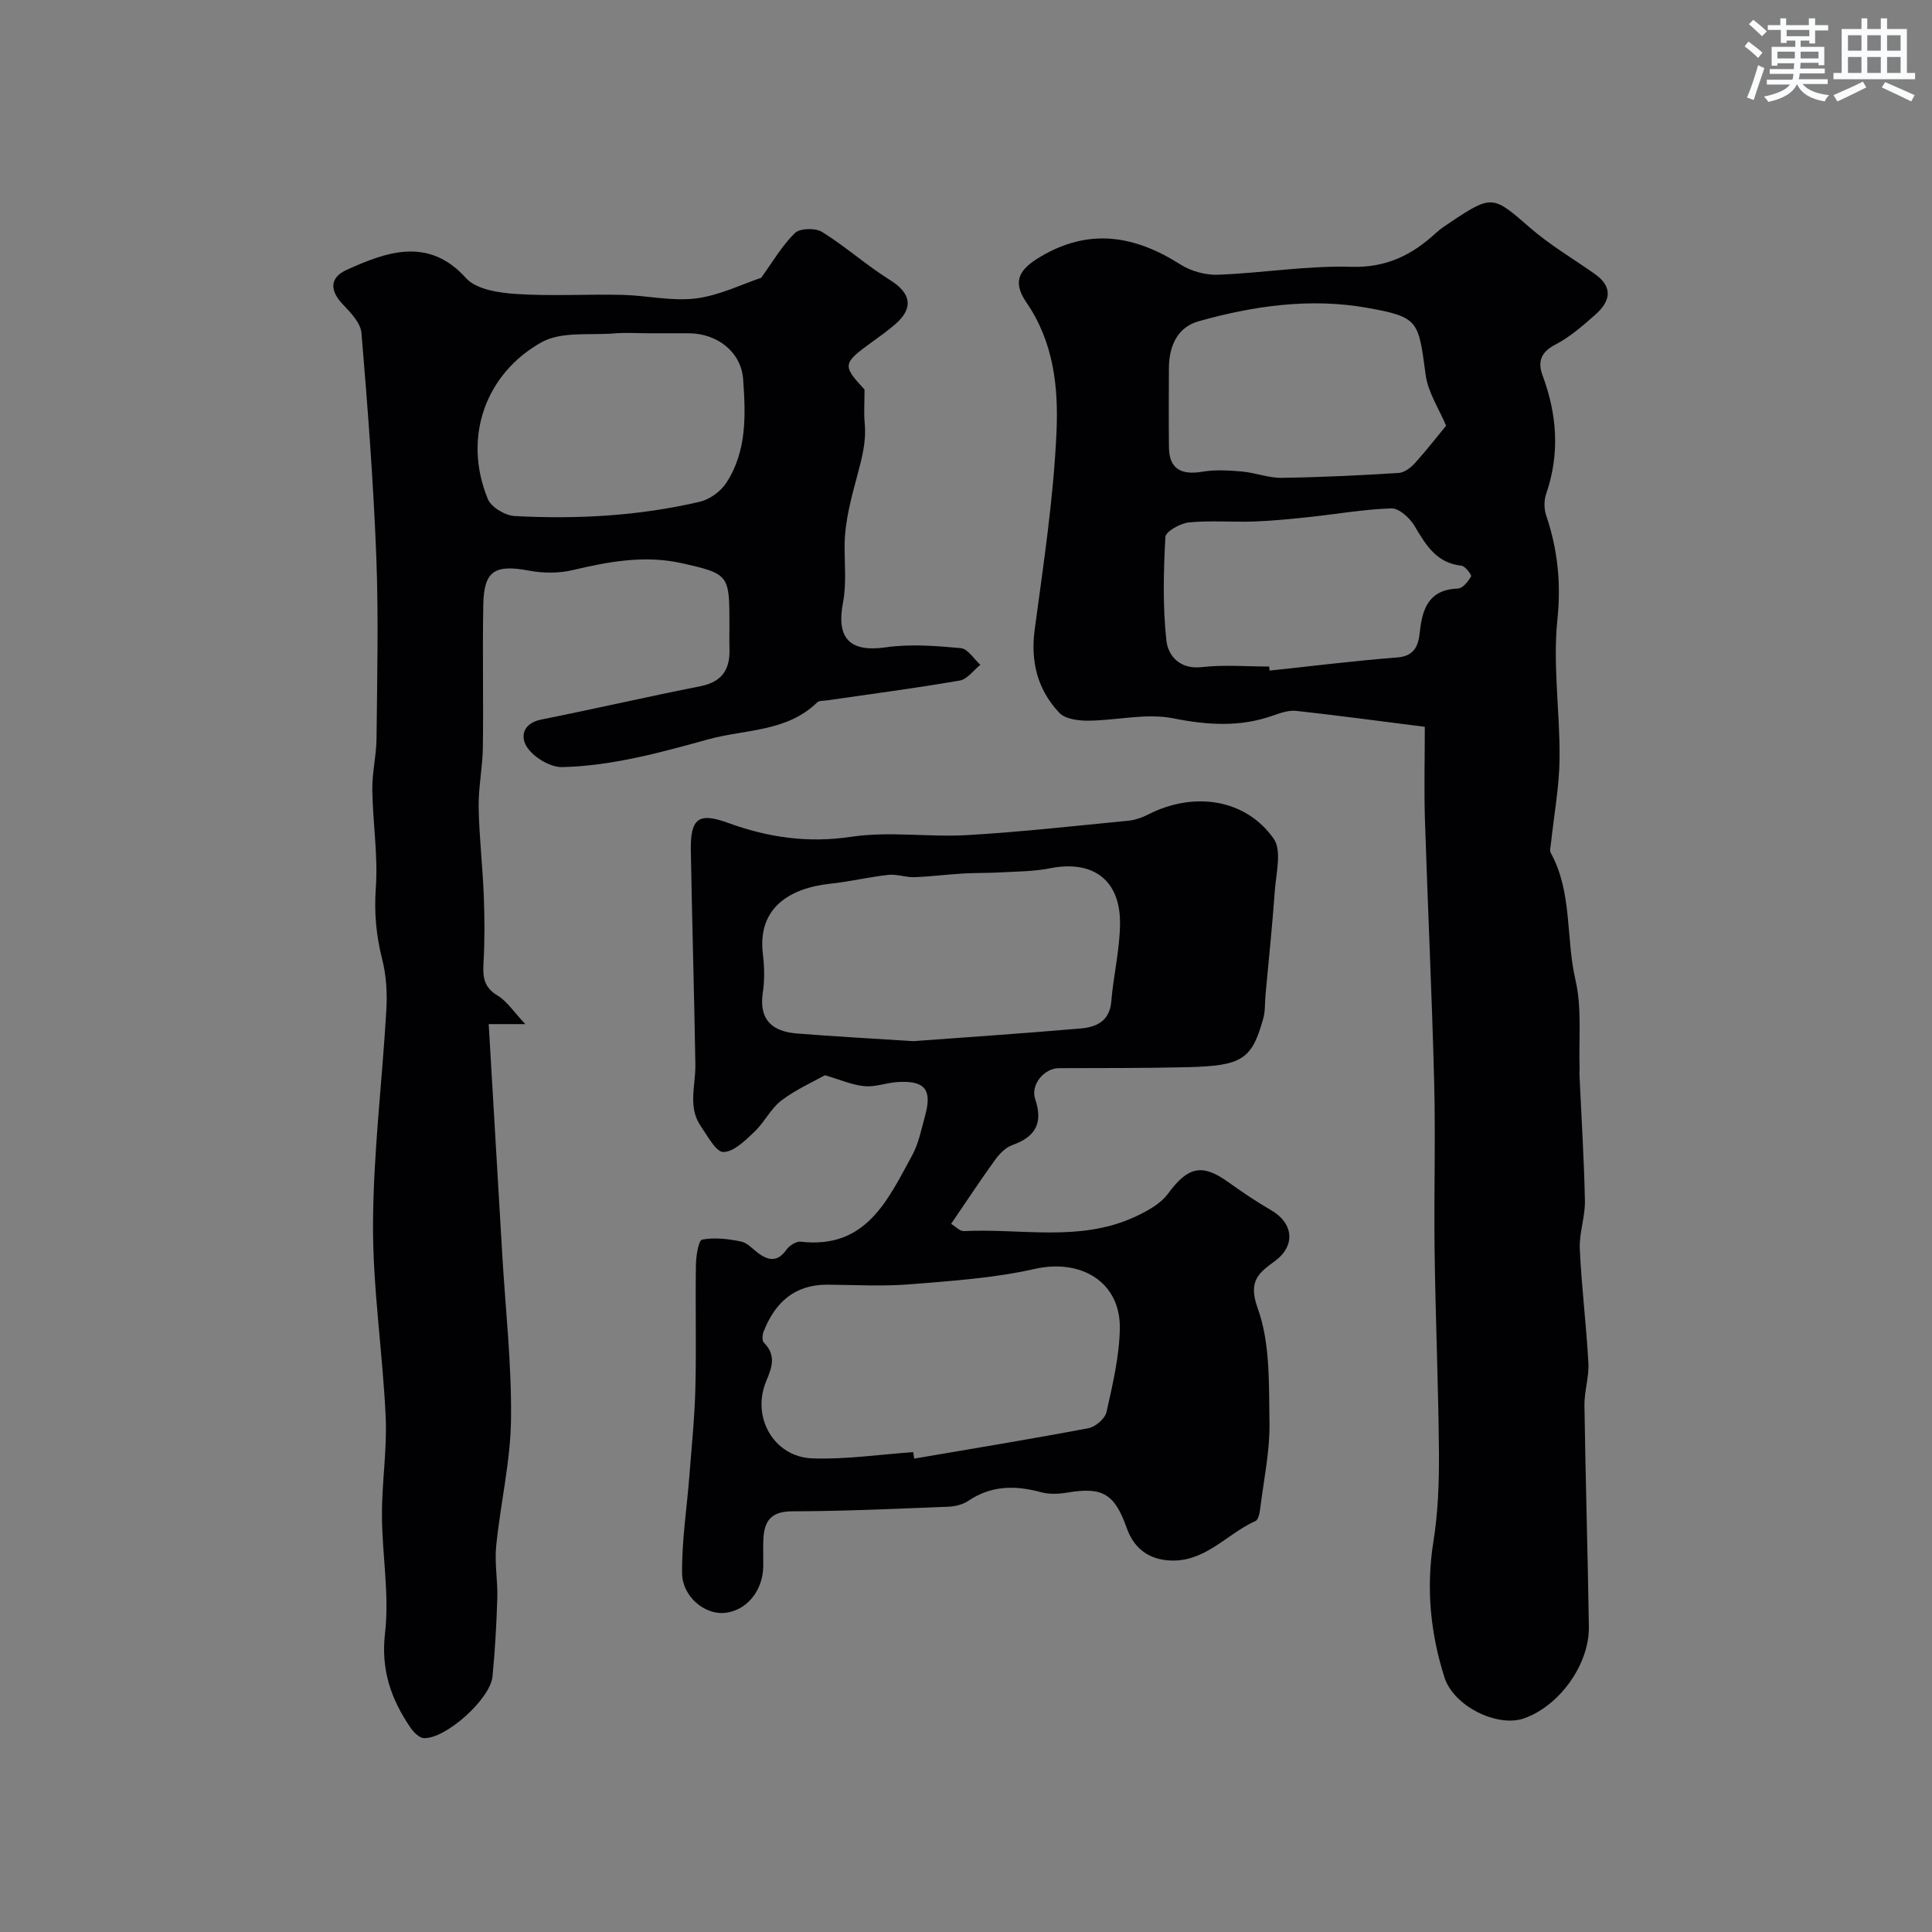 <svg enable-background="new 0 0 400 400" viewBox="0 0 400 400" xmlns="http://www.w3.org/2000/svg"><rect x="0" y="0" width="400" height="400" fill="#808080" stroke="none"/><g fill="#010103"><path d="m294.99 150.48c-9.41-1.19-18-2.36-26.62-3.3-1.53-.17-3.23.41-4.75.95-6.87 2.45-13.57 2.01-20.73.59-5.61-1.12-11.72.45-17.62.49-2.02.01-4.73-.33-5.95-1.63-4.49-4.76-5.99-10.54-5.1-17.22 1.83-13.63 3.92-27.29 4.52-41 .4-9.16-.56-18.49-6.25-26.77-3.09-4.5-1.28-6.96 3-9.48 10.12-5.98 19.5-4.33 28.93 1.66 2.18 1.39 5.19 2.21 7.77 2.11 9.2-.35 18.4-1.91 27.55-1.64 7.28.22 12.6-2.44 17.57-7.02.95-.88 2.06-1.59 3.14-2.31 8.46-5.64 8.7-5.41 16.3 1.22 4.13 3.6 8.95 6.42 13.45 9.6 3.96 2.8 3.11 5.78.03 8.48-2.57 2.26-5.22 4.59-8.22 6.14-3.04 1.58-3.68 3.59-2.63 6.4 3.01 8.1 3.59 16.2.74 24.49-.46 1.34-.46 3.11-.01 4.45 2.39 7.06 3.12 13.99 2.33 21.62-.97 9.46.55 19.15.45 28.74-.06 5.86-1.16 11.71-1.78 17.57-.07.66-.32 1.47-.04 1.97 4.51 8.2 3.08 17.57 5.11 26.28 1.37 5.89.65 12.26.86 18.42.01.33-.05.67-.04 1 .4 8.77.96 17.53 1.14 26.31.07 3.31-1.21 6.67-1.06 9.96.36 7.89 1.35 15.75 1.78 23.64.16 2.9-.86 5.85-.82 8.77.22 15.26.69 30.53.92 45.79.12 7.84-6.07 16.39-13.39 19-5.47 1.95-14.59-2.43-16.52-8.5-2.89-9.12-3.82-18.45-2.28-28.07.96-6 1.19-12.18 1.15-18.27-.11-13.93-.71-27.86-.9-41.79-.16-11.68.21-23.38-.09-35.06-.46-18.2-1.34-36.39-1.92-54.59-.18-6.33-.02-12.66-.02-19zm4.41-62.34c-1.45-3.48-3.75-6.89-4.24-10.55-1.49-11.11-1.33-11.93-11.98-13.84-11.78-2.12-23.59-.46-35.04 2.77-4.39 1.24-6.11 5.16-6.13 9.67-.02 5.5-.06 10.99.01 16.49.05 4.28 2.44 5.74 6.86 4.99 2.68-.45 5.51-.29 8.24-.05 2.75.24 5.47 1.34 8.19 1.31 8.1-.11 16.19-.51 24.27-1.01 1.18-.07 2.53-1.11 3.4-2.07 2.48-2.76 4.75-5.69 6.42-7.71zm-36.64 49.86c.03.28.06.56.09.84 8.81-.93 17.61-2.04 26.44-2.72 3.61-.28 4.38-2.52 4.66-5.2.53-4.95 1.88-8.85 7.91-9.07.98-.04 2.1-1.46 2.71-2.51.17-.29-1.21-2.13-1.99-2.22-5.23-.55-7.38-4.33-9.74-8.27-.97-1.63-3.18-3.64-4.77-3.59-5.69.17-11.35 1.19-17.03 1.79-3.77.4-7.55.78-11.33.92-4.51.16-9.06-.25-13.54.19-1.79.17-4.83 1.88-4.89 3.01-.38 7.14-.57 14.37.21 21.46.34 3.08 2.72 6.01 7.3 5.49 4.6-.53 9.31-.12 13.97-.12z"/><path d="m108.76 212.03c-3.72 0-5.99 0-7.58 0 .95 16.13 1.88 31.95 2.81 47.78.67 11.37 1.96 22.74 1.81 34.09-.11 8.74-2.2 17.43-3.07 26.18-.36 3.55.34 7.2.23 10.79-.17 5.43-.46 10.86-1 16.26-.47 4.67-9.71 12.92-14.2 12.73-.97-.04-2.13-1.23-2.78-2.18-4.03-5.9-6.15-11.96-5.26-19.61.92-7.97-.61-16.19-.64-24.31-.03-6.81 1.08-13.65.77-20.43-.61-13.31-2.68-26.59-2.62-39.87.06-14.8 1.91-29.59 2.76-44.4.2-3.46-.01-7.1-.86-10.44-1.24-4.91-1.69-9.65-1.32-14.78.48-6.71-.63-13.51-.73-20.28-.05-3.59.85-7.2.88-10.8.12-12.5.43-25.01-.05-37.49-.6-15.46-1.78-30.9-3.07-46.31-.17-2.07-2.2-4.21-3.81-5.89-2.76-2.87-2.86-5.57.75-7.2 8.07-3.65 16.9-6.98 24.69 1.7 2.11 2.35 6.78 3.06 10.35 3.29 7.3.49 14.66.02 21.98.19 5.1.11 10.29 1.36 15.26.74 4.89-.61 9.55-2.95 13.53-4.27 2.45-3.38 4.35-6.72 7-9.28 1.04-1.01 4.25-1.07 5.63-.21 4.86 3.03 9.19 6.91 14.05 9.95 4.33 2.7 4.97 5.77 1.08 9.15-1.48 1.29-3.09 2.44-4.68 3.59-6.27 4.52-6.32 4.91-1.68 9.93 0 2.69-.16 4.87.04 7.01.35 3.79-.56 7.13-1.55 10.83-1.19 4.46-2.56 9.38-2.61 14.29-.04 3.99.41 8.09-.33 11.95-1.44 7.48 1.43 10.36 8.87 9.29 5.08-.73 10.38-.3 15.53.17 1.43.13 2.69 2.25 4.03 3.45-1.41 1.13-2.7 2.99-4.26 3.26-9.16 1.58-18.39 2.79-27.59 4.12-.65.09-1.51.01-1.91.39-6.38 6.2-14.94 5.54-22.68 7.69-9.93 2.75-19.8 5.46-30.09 5.72-2.42.06-5.68-1.86-7.16-3.89-1.64-2.23-1.17-5.16 2.81-5.96 11-2.2 21.94-4.72 32.94-6.9 4.37-.87 6.11-3.37 6-7.58-.05-1.66-.01-3.33-.01-5 0-10.46.05-10.68-9.99-12.91-7.53-1.67-15-.32-22.45 1.45-2.88.69-6.14.66-9.07.11-7.05-1.32-9.31.01-9.45 7.04-.19 9.88.05 19.76-.09 29.63-.06 4.1-.93 8.21-.87 12.3.1 6.1.82 12.18 1.06 18.27.18 4.7.21 9.42-.06 14.11-.17 2.88.14 4.98 2.93 6.64 1.93 1.15 3.27 3.3 5.73 5.9zm25.87-143.03c-2.5 0-5.01-.17-7.49.03-5.05.41-10.9-.45-14.98 1.81-11.51 6.4-16.47 19.6-11.15 32.5.7 1.69 3.58 3.39 5.53 3.5 12.88.69 25.72-.01 38.32-2.95 2.04-.48 4.31-2.1 5.47-3.86 4.33-6.55 4.06-14.13 3.53-21.5-.41-5.7-5.4-9.5-11.25-9.53-2.65-.01-5.32 0-7.98 0z"/><path d="m170.79 222.61c-2.44 1.38-6 2.95-9.02 5.24-2.21 1.69-3.51 4.52-5.57 6.47-1.89 1.78-4.23 4.15-6.42 4.19-1.53.03-3.28-3.31-4.67-5.32-2.76-3.98-1.08-8.43-1.14-12.73-.24-14.76-.68-29.53-.94-44.29-.12-6.78 1.58-8.04 7.77-5.78 8.29 3.02 16.52 4.2 25.5 2.85 7.82-1.17 15.98.12 23.95-.34 11.14-.65 22.25-1.9 33.36-2.98 1.42-.14 2.89-.66 4.17-1.32 9.42-4.79 20.15-3.21 25.93 5.06 1.71 2.45.49 7.12.23 10.75-.51 7.2-1.28 14.39-1.93 21.58-.15 1.64-.03 3.35-.47 4.9-2.38 8.47-4.32 9.77-15.71 10.06-8.85.22-17.72.16-26.58.2-3.09.02-5.94 3.43-4.92 6.43 1.67 4.93.06 7.8-4.73 9.49-1.38.49-2.66 1.79-3.55 3.03-3.06 4.22-5.92 8.59-9.13 13.28.87.52 1.79 1.55 2.65 1.51 11.78-.6 23.89 2.3 35.25-2.89 2.58-1.18 5.42-2.7 7.02-4.88 4.05-5.51 6.97-6.3 12.37-2.44 2.91 2.09 5.9 4.1 8.99 5.9 4.65 2.71 5.01 7.33.84 10.45-3.21 2.4-5.77 3.97-3.65 9.82 2.64 7.29 2.3 15.82 2.44 23.82.09 5.69-1.13 11.4-1.84 17.1-.14 1.1-.36 2.83-1.04 3.13-6.09 2.71-10.62 8.87-18.3 8.14-4.38-.41-7.04-2.95-8.36-6.65-2.48-7-4.91-8.61-12.21-7.38-1.8.3-3.8.41-5.53-.06-5.33-1.45-10.31-1.44-15.08 1.79-1.14.77-2.75 1.15-4.16 1.21-10.76.42-21.53.93-32.29.95-4.47.01-5.84 2.11-5.98 5.93-.07 1.83.01 3.67-.02 5.5-.08 5.1-3.52 9.2-8.04 9.61-4.05.37-8.71-3.33-8.76-8.24-.07-6.68.98-13.36 1.5-20.04.47-6.08 1.1-12.17 1.25-18.26.21-8.49-.02-16.99.11-25.49.03-1.85.53-5.11 1.29-5.26 2.57-.5 5.41-.14 8.04.39 1.32.26 2.44 1.57 3.62 2.44 2.18 1.61 4.02 1.75 5.79-.74.61-.85 2.03-1.77 2.96-1.66 13.53 1.56 18-8.61 23.05-17.83 1.37-2.51 1.94-5.49 2.71-8.29 1.49-5.4-.07-7.3-5.78-6.93-2.28.15-4.57 1.07-6.78.85-2.58-.24-5.05-1.35-8.19-2.27zm18.28 78.04c.07.45.13.89.2 1.34 12.04-2.06 24.1-4.03 36.1-6.3 1.45-.27 3.42-2 3.73-3.37 1.26-5.68 2.65-11.48 2.75-17.25.16-9.67-8.05-14.52-17.64-12.35-8.42 1.9-17.17 2.48-25.81 3.18-5.66.46-11.38.12-17.07.08-6.82-.04-10.87 3.69-13.23 9.69-.27.68-.35 1.9.05 2.3 2.58 2.6 1.72 5.04.48 8-3.11 7.45 1.61 15.69 9.55 15.97 6.94.25 13.93-.81 20.89-1.29zm.04-85.09c10.65-.79 22.66-1.59 34.65-2.63 3.2-.28 5.98-1.48 6.32-5.58.44-5.36 1.75-10.68 1.81-16.03.11-9.16-5.63-13.34-14.58-11.54-3.31.66-6.76.64-10.16.84-2.57.15-5.16.08-7.73.23-3.38.2-6.76.64-10.14.76-1.77.06-3.59-.67-5.33-.48-4.02.44-7.99 1.4-12.01 1.83-8.34.88-15.19 4.93-13.99 14.6.32 2.62.37 5.37-.02 7.98-.84 5.63 1.99 8.02 7.03 8.43 7.57.61 15.15 1.01 24.15 1.59z"/></g><path d="m361.2 9.6.8-1c.9.7 1.9 1.4 2.9 2.3l-.9 1.1c-1-1-2-1.8-2.8-2.4zm.5 10.6c.9-2.1 1.6-4.3 2.3-6.7.4.2.8.4 1.3.6-.7 2.1-1.5 4.3-2.2 6.6zm.4-15.2.9-.9c1 .8 2 1.6 2.8 2.4l-1 1c-.9-.9-1.8-1.7-2.7-2.5zm12.5-1.2h1.2v1.4h2.7v1.1h-2.7v2.7h-1.2v-.6h-1.8v1.3h4.9v3.8h-1.2v-.5h-3.7c0 .4-.1.9-.1 1.2h5.1v1h-5.2c0 .5-.1.9-.2 1.2h6v1h-5.2c1.1 1.3 2.9 2 5.5 2.3-.4.4-.7.8-.9 1.3-2.9-.5-4.8-1.6-5.7-3.5h-.1c-.8 1.7-2.7 2.9-5.9 3.6-.2-.4-.6-.8-.9-1.1 2.8-.6 4.6-1.4 5.4-2.5h-4.8v-1h5.3c.1-.3.2-.7.2-1.2h-4.9v-1h5c0-.4 0-.8.1-1.2h-3.5v.5h-1.2v-3.9h4.9v-1.3h-1.8v.5h-1.2v-2.7h-2.7v-1h2.6v-1.4h1.2v1.4h4.7v-1.4zm-6.6 8.3h3.6c0-.4 0-.9 0-1.4h-3.6zm1.9-4.6h4.7v-1.3h-4.7zm6.6 3.2h-3.7v1.4h3.7z" fill="#fafbfc"/><path d="m385.3 3.8h1.3v2.2h2.8v-2.2h1.3v2.2h4.1v9.1h1.7v1.3h-16.9v-1.3h1.7v-9.1h4.1v-2.2zm.4 13.1.7 1.2c-1.8.9-3.8 1.9-6 2.9-.2-.4-.5-.8-.8-1.3 2.3-1 4.3-1.9 6.1-2.8zm-3.1-6.4h2.8v-3.2h-2.8zm0 4.6h2.8v-3.3h-2.8zm4-4.6h2.8v-3.2h-2.8zm0 4.6h2.8v-3.3h-2.8zm3.7 1.9c2.1.9 4.1 1.8 6.1 2.7l-.7 1.3c-2.2-1.1-4.2-2-6.1-2.9zm3.2-9.7h-2.8v3.2h2.8zm-2.8 7.8h2.8v-3.3h-2.8z" fill="#fafbfc"/></svg>